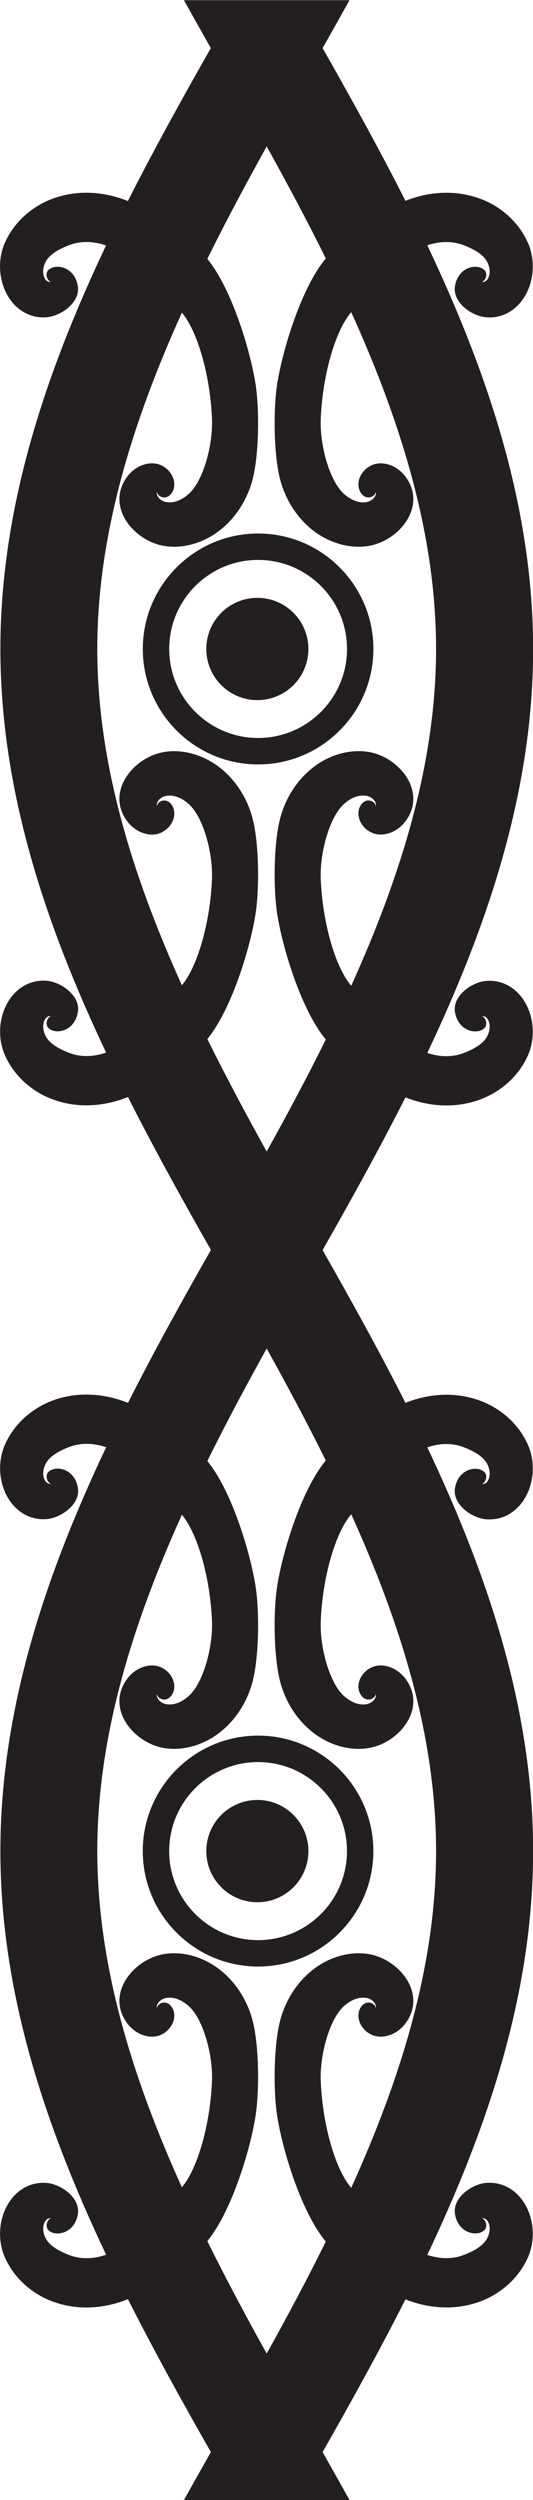 <?xml version="1.0" encoding="UTF-8"?><svg id="Layer_2" xmlns="http://www.w3.org/2000/svg" viewBox="0 0 135.15 633"><defs><style>.cls-1{fill:#231f20;}</style></defs><g id="Layer_2-2"><g><path class="cls-1" d="M94.68,164.31c0-16.12-13.11-29.23-29.23-29.23s-29.24,13.11-29.24,29.23,13.12,29.24,29.24,29.24,29.23-13.11,29.23-29.24Zm-29.23,22.54c-12.43,0-22.54-10.11-22.54-22.54s10.11-22.54,22.54-22.54,22.54,10.11,22.54,22.54-10.11,22.54-22.54,22.54Z"/><path class="cls-1" d="M65.26,151.37c-7.15,0-12.95,5.8-12.95,12.95s5.8,12.95,12.95,12.95,12.94-5.8,12.94-12.95-5.79-12.95-12.94-12.95Z"/><path class="cls-1" d="M65.26,481.64c7.15,0,12.94-5.8,12.94-12.95s-5.79-12.95-12.94-12.95-12.95,5.8-12.95,12.95,5.8,12.95,12.95,12.95Z"/><path class="cls-1" d="M12.14,564.51c1.61,1.95,6.7,1.22,7.59-3.82,.75-4.22-4.26-7.61-7.69-7.96-3.68-.37-7.11,1.22-9.4,4.39-2.9,4-3.46,9.83-1.38,14.49,2.24,5.03,6.61,9.07,12,11.09,5.98,2.25,12.73,2.04,19.18-.56,0,0,0,0,0,0,6.6,13.06,13.76,25.95,21.03,38.72-2.29,4.03-4.57,8.07-6.82,12.13h41.97c-2.26-4.05-4.53-8.1-6.82-12.13,7.26-12.76,14.41-25.63,21.01-38.67,0,0,0,0,0,0,6.41,2.54,13.11,2.73,19.04,.5,5.39-2.02,9.75-6.07,12-11.09,2.07-4.67,1.52-10.49-1.38-14.49-2.29-3.17-5.73-4.76-9.4-4.39-3.43,.35-8.44,3.74-7.69,7.96,.89,5.04,5.98,5.76,7.59,3.82,.6-.72,.38-2.31-.73-2.86,1.62-.19,2.75,2.59,1.14,5.35-1.09,1.85-3.66,3.17-5.9,4-2.96,1.11-6.13,.95-9.13-.06,0,0,0,0,0,0,15.55-32.76,26.83-66.61,26.83-102.24s-11.28-69.49-26.83-102.24c0,0,0,0,0,0,3-1.01,6.17-1.17,9.13-.06,2.24,.84,4.81,2.15,5.9,4,1.61,2.75,.48,5.54-1.14,5.35,1.11-.55,1.33-2.13,.73-2.86-1.61-1.95-6.7-1.22-7.59,3.82-.75,4.22,4.26,7.61,7.69,7.96,3.68,.37,7.11-1.22,9.4-4.39,2.9-4,3.46-9.83,1.38-14.49-2.24-5.03-6.61-9.07-12-11.09-5.93-2.23-12.63-2.04-19.04,.5,0,0,0,0,0,0-6.6-13.03-13.75-25.91-21.01-38.67,7.26-12.76,14.41-25.63,21.01-38.67,0,0,0,0,0,0,6.41,2.54,13.11,2.73,19.04,.5,5.39-2.02,9.75-6.07,12-11.09,2.07-4.67,1.52-10.49-1.38-14.49-2.29-3.17-5.73-4.76-9.4-4.39-3.43,.35-8.44,3.74-7.69,7.96,.89,5.04,5.98,5.76,7.59,3.82,.6-.72,.38-2.31-.73-2.86,1.62-.19,2.75,2.59,1.14,5.35-1.09,1.85-3.66,3.17-5.9,4-2.96,1.11-6.13,.95-9.13-.06,0,0,0,0,0,0,15.55-32.76,26.83-66.61,26.83-102.24s-11.28-69.49-26.83-102.24c0,0,0,0,0,0,3-1.01,6.17-1.17,9.13-.06,2.24,.84,4.81,2.15,5.9,4,1.61,2.75,.48,5.54-1.14,5.35,1.11-.55,1.33-2.13,.73-2.86-1.61-1.95-6.7-1.22-7.59,3.82-.75,4.22,4.26,7.61,7.69,7.96,3.68,.37,7.11-1.22,9.4-4.39,2.9-4,3.46-9.83,1.38-14.49-2.24-5.03-6.61-9.07-12-11.09-5.93-2.23-12.63-2.04-19.04,.5,0,0,0,0,0,0-6.6-13.03-13.75-25.91-21.01-38.67,2.29-4.03,4.56-8.07,6.82-12.13H46.64c2.26,4.05,4.53,8.1,6.82,12.13-7.27,12.77-14.43,25.67-21.03,38.72,0,0,0,0,0,0-6.45-2.59-13.21-2.8-19.18-.56-5.39,2.02-9.75,6.07-12,11.09-2.07,4.67-1.52,10.49,1.38,14.49,2.29,3.17,5.73,4.76,9.4,4.39,3.43-.35,8.44-3.74,7.69-7.96-.89-5.04-5.98-5.76-7.59-3.82-.6,.72-.38,2.31,.73,2.86-1.62,.19-2.75-2.59-1.14-5.35,1.09-1.85,3.66-3.17,5.9-4,3.01-1.13,6.23-.94,9.27,.11,0,0,0,0,0,0C11.36,94.86,.1,128.7,.1,164.31s11.26,69.45,26.81,102.2c0,0,0,0,0,0-3.04,1.05-6.26,1.24-9.27,.11-2.24-.84-4.81-2.15-5.9-4-1.61-2.75-.48-5.54,1.14-5.35-1.11,.55-1.33,2.13-.73,2.86,1.61,1.95,6.7,1.22,7.59-3.82,.75-4.22-4.26-7.61-7.69-7.96-3.68-.37-7.11,1.22-9.4,4.39-2.9,4-3.46,9.83-1.38,14.49,2.24,5.03,6.61,9.07,12,11.09,5.98,2.25,12.73,2.04,19.18-.56,0,0,0,0,0,0,6.6,13.06,13.76,25.95,21.03,38.72-7.27,12.77-14.43,25.67-21.03,38.72,0,0,0,0,0,0-6.45-2.59-13.21-2.8-19.18-.56-5.39,2.02-9.75,6.07-12,11.09-2.07,4.67-1.52,10.49,1.38,14.49,2.29,3.17,5.73,4.76,9.4,4.39,3.43-.35,8.44-3.74,7.69-7.96-.89-5.04-5.98-5.76-7.59-3.82-.6,.72-.38,2.31,.73,2.86-1.62,.19-2.75-2.59-1.14-5.35,1.09-1.85,3.66-3.17,5.9-4,3.01-1.13,6.23-.94,9.27,.11,0,0,0,0,0,0C11.36,399.23,.1,433.08,.1,468.69s11.26,69.45,26.81,102.2c0,0,0,0,0,0-3.04,1.05-6.26,1.24-9.27,.11-2.24-.84-4.81-2.15-5.9-4-1.61-2.75-.48-5.54,1.14-5.35-1.11,.55-1.33,2.13-.73,2.86ZM52.57,263.08h0c6.5-7.88,11.4-24.86,12.41-32.98,.76-6.17,.64-16.15-.77-22.21-1.41-6.06-5.11-11.65-10.43-14.89-3.55-2.16-7.81-3.24-11.92-2.64-7.89,1.15-15.24,10.05-9.59,17.6,1.69,2.25,4.56,3.75,7.33,3.26,2.77-.49,5.08-3.33,4.51-6.08-.22-1.04-.88-2.06-1.89-2.38-1.01-.32-2.31,.31-2.43,1.37-.26-1.32,1.13-2.44,2.46-2.64,2.08-.32,4.15,.75,5.7,2.17,3.66,3.38,6.07,12.42,5.8,18.93-.45,10.93-3.64,22.14-7.63,26.87-12.65-27.96-21.45-56.37-21.45-85.15s8.8-57.18,21.45-85.15c3.99,4.73,7.18,15.94,7.63,26.88,.27,6.51-2.14,15.55-5.8,18.93-1.55,1.43-3.62,2.49-5.7,2.17-1.33-.2-2.71-1.32-2.46-2.64,.12,1.06,1.42,1.69,2.43,1.37,1.01-.33,1.68-1.34,1.89-2.38,.57-2.76-1.74-5.59-4.51-6.08-2.77-.49-5.64,1-7.33,3.26-5.65,7.55,1.7,16.45,9.59,17.6,4.11,.6,8.37-.48,11.92-2.64,5.31-3.24,9.02-8.83,10.43-14.89,1.41-6.06,1.53-16.03,.77-22.21-1.01-8.13-5.91-25.1-12.41-32.98h0c4.73-9.55,9.81-19.04,15.05-28.48,5.22,9.4,10.28,18.85,14.99,28.36,0,0,0,0,0,0-6.55,7.83-11.49,24.93-12.51,33.1-.76,6.17-.64,16.15,.77,22.21,1.41,6.06,5.11,11.65,10.43,14.89,3.55,2.16,7.81,3.24,11.92,2.64,7.89-1.15,15.24-10.05,9.59-17.6-1.69-2.25-4.56-3.75-7.33-3.26-2.77,.49-5.08,3.33-4.51,6.08,.22,1.04,.88,2.06,1.89,2.38,1.01,.32,2.31-.31,2.43-1.37,.26,1.32-1.13,2.44-2.46,2.64-2.08,.32-4.15-.75-5.7-2.17-3.66-3.38-6.07-12.42-5.8-18.93,.45-11.03,3.69-22.34,7.73-27,12.69,28,21.51,56.45,21.51,85.27s-8.82,57.27-21.51,85.27c-4.04-4.66-7.28-15.97-7.73-27-.27-6.51,2.14-15.55,5.8-18.93,1.55-1.43,3.62-2.49,5.7-2.17,1.33,.2,2.71,1.32,2.46,2.64-.12-1.06-1.42-1.69-2.43-1.37-1.01,.32-1.68,1.34-1.89,2.38-.57,2.76,1.74,5.59,4.51,6.08,2.77,.49,5.64-1,7.33-3.26,5.65-7.55-1.7-16.45-9.59-17.6-4.11-.6-8.37,.48-11.92,2.64-5.31,3.24-9.02,8.83-10.43,14.89-1.41,6.06-1.53,16.03-.77,22.21,1.01,8.17,5.96,25.27,12.51,33.1,0,0,0,0,0,0-4.7,9.51-9.76,18.96-14.99,28.36-5.24-9.44-10.32-18.93-15.05-28.48Zm-27.9,205.6c0-28.78,8.8-57.18,21.45-85.15,3.99,4.73,7.18,15.94,7.63,26.88,.27,6.51-2.14,15.55-5.8,18.93-1.55,1.43-3.62,2.49-5.7,2.17-1.33-.2-2.71-1.32-2.46-2.64,.12,1.06,1.42,1.69,2.43,1.37,1.01-.33,1.68-1.34,1.89-2.38,.57-2.76-1.74-5.59-4.51-6.08-2.77-.49-5.64,1-7.33,3.26-5.65,7.55,1.7,16.45,9.59,17.6,4.11,.6,8.37-.48,11.92-2.64,5.31-3.24,9.02-8.83,10.43-14.89,1.41-6.06,1.53-16.03,.77-22.21-1.01-8.13-5.91-25.1-12.41-32.98h0c4.73-9.55,9.81-19.04,15.05-28.48,5.22,9.4,10.28,18.85,14.99,28.36,0,0,0,0,0,0-6.55,7.83-11.49,24.93-12.51,33.1-.76,6.17-.64,16.15,.77,22.21,1.41,6.06,5.11,11.65,10.43,14.89,3.55,2.16,7.81,3.24,11.92,2.64,7.89-1.15,15.24-10.05,9.59-17.6-1.69-2.25-4.56-3.75-7.33-3.26-2.77,.49-5.08,3.33-4.51,6.08,.22,1.04,.88,2.06,1.89,2.38,1.01,.32,2.31-.31,2.43-1.37,.26,1.32-1.13,2.44-2.46,2.64-2.08,.32-4.15-.75-5.7-2.17-3.66-3.38-6.07-12.42-5.8-18.93,.45-11.03,3.69-22.34,7.73-27,12.69,28,21.51,56.45,21.51,85.27s-8.82,57.27-21.51,85.27c-4.04-4.66-7.28-15.97-7.73-27-.27-6.51,2.14-15.55,5.8-18.93,1.55-1.43,3.62-2.49,5.7-2.17,1.33,.2,2.71,1.32,2.46,2.64-.12-1.06-1.42-1.69-2.43-1.37-1.01,.32-1.68,1.34-1.89,2.38-.57,2.76,1.74,5.59,4.51,6.08,2.77,.49,5.64-1,7.33-3.26,5.65-7.55-1.7-16.45-9.59-17.6-4.11-.6-8.37,.48-11.92,2.64-5.31,3.24-9.02,8.83-10.43,14.89-1.41,6.06-1.53,16.03-.77,22.21,1.01,8.17,5.96,25.27,12.51,33.1,0,0,0,0,0,0-4.7,9.51-9.76,18.96-14.99,28.36-5.24-9.44-10.32-18.93-15.05-28.48h0c6.5-7.88,11.4-24.86,12.41-32.98,.76-6.17,.64-16.15-.77-22.21-1.41-6.06-5.11-11.65-10.43-14.89-3.55-2.16-7.81-3.24-11.92-2.64-7.89,1.15-15.24,10.05-9.59,17.6,1.69,2.25,4.56,3.75,7.33,3.26,2.77-.49,5.08-3.33,4.51-6.08-.22-1.04-.88-2.06-1.89-2.38-1.01-.32-2.31,.31-2.43,1.37-.26-1.32,1.13-2.44,2.46-2.64,2.08-.32,4.15,.75,5.7,2.17,3.66,3.38,6.07,12.42,5.8,18.93-.45,10.93-3.64,22.14-7.63,26.87-12.65-27.96-21.45-56.37-21.45-85.15Z"/><path class="cls-1" d="M65.44,497.92c16.12,0,29.23-13.11,29.23-29.24s-13.11-29.23-29.23-29.23-29.24,13.11-29.24,29.23,13.12,29.24,29.24,29.24Zm0-51.77c12.43,0,22.54,10.11,22.54,22.54s-10.11,22.54-22.54,22.54-22.54-10.11-22.54-22.54,10.11-22.54,22.54-22.54Z"/></g></g></svg>